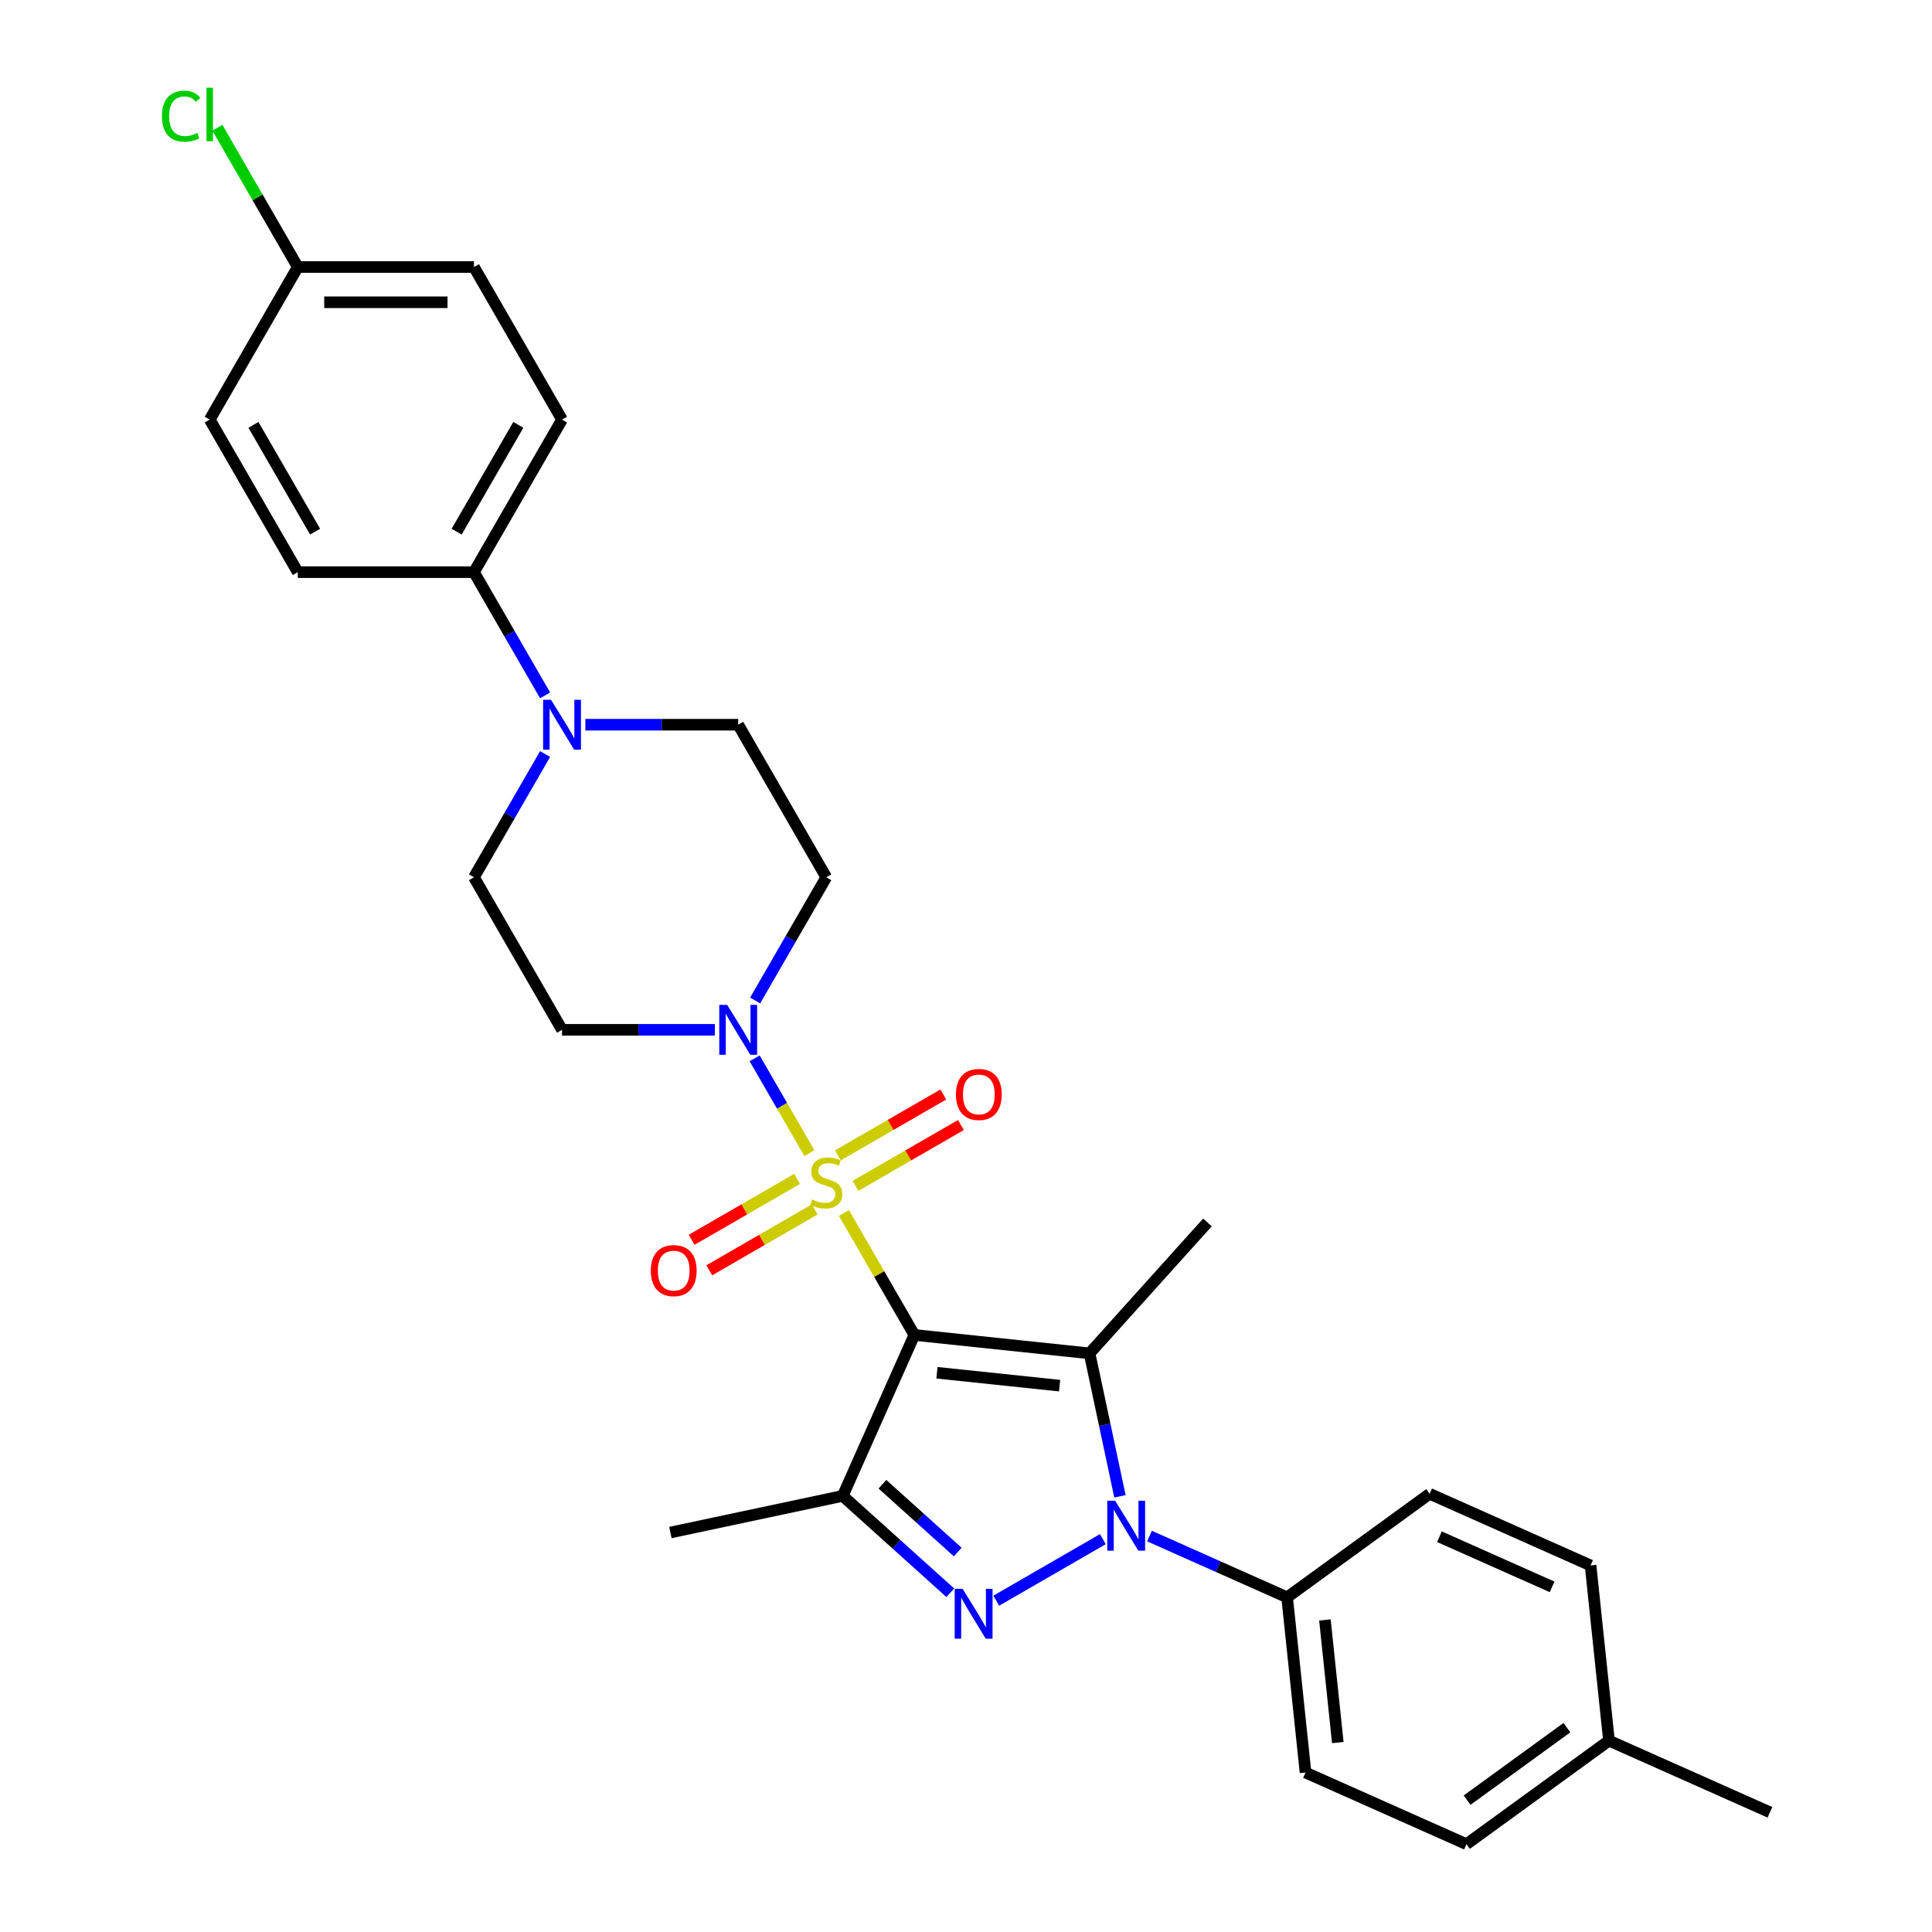 <?xml version='1.0' encoding='iso-8859-1'?>
<svg version='1.1' baseProfile='full'
              xmlns='http://www.w3.org/2000/svg'
                      xmlns:rdkit='http://www.rdkit.org/xml'
                      xmlns:xlink='http://www.w3.org/1999/xlink'
                  xml:space='preserve'
width='1000px' height='1000px' viewBox='0 0 1000 1000'>
<!-- END OF HEADER -->
<rect style='opacity:1.0;fill:#FFFFFF;stroke:none' width='1000' height='1000' x='0' y='0'> </rect>
<path class='bond-0' d='M 473.271,690.971 L 455.05,659.413' style='fill:none;fill-rule:evenodd;stroke:#000000;stroke-width:6px;stroke-linecap:butt;stroke-linejoin:miter;stroke-opacity:1' />
<path class='bond-0' d='M 455.05,659.413 L 436.83,627.854' style='fill:none;fill-rule:evenodd;stroke:#CCCC00;stroke-width:6px;stroke-linecap:butt;stroke-linejoin:miter;stroke-opacity:1' />
<path class='bond-1' d='M 473.271,690.971 L 563.952,700.502' style='fill:none;fill-rule:evenodd;stroke:#000000;stroke-width:6px;stroke-linecap:butt;stroke-linejoin:miter;stroke-opacity:1' />
<path class='bond-1' d='M 484.967,710.537 L 548.444,717.209' style='fill:none;fill-rule:evenodd;stroke:#000000;stroke-width:6px;stroke-linecap:butt;stroke-linejoin:miter;stroke-opacity:1' />
<path class='bond-4' d='M 473.271,690.971 L 436.184,774.269' style='fill:none;fill-rule:evenodd;stroke:#000000;stroke-width:6px;stroke-linecap:butt;stroke-linejoin:miter;stroke-opacity:1' />
<path class='bond-5' d='M 418.931,596.852 L 404.77,572.323' style='fill:none;fill-rule:evenodd;stroke:#CCCC00;stroke-width:6px;stroke-linecap:butt;stroke-linejoin:miter;stroke-opacity:1' />
<path class='bond-5' d='M 404.77,572.323 L 390.608,547.795' style='fill:none;fill-rule:evenodd;stroke:#0000FF;stroke-width:6px;stroke-linecap:butt;stroke-linejoin:miter;stroke-opacity:1' />
<path class='bond-8' d='M 442.798,613.807 L 470.087,598.051' style='fill:none;fill-rule:evenodd;stroke:#CCCC00;stroke-width:6px;stroke-linecap:butt;stroke-linejoin:miter;stroke-opacity:1' />
<path class='bond-8' d='M 470.087,598.051 L 497.376,582.296' style='fill:none;fill-rule:evenodd;stroke:#FF0000;stroke-width:6px;stroke-linecap:butt;stroke-linejoin:miter;stroke-opacity:1' />
<path class='bond-8' d='M 433.68,598.014 L 460.969,582.258' style='fill:none;fill-rule:evenodd;stroke:#CCCC00;stroke-width:6px;stroke-linecap:butt;stroke-linejoin:miter;stroke-opacity:1' />
<path class='bond-8' d='M 460.969,582.258 L 488.258,566.503' style='fill:none;fill-rule:evenodd;stroke:#FF0000;stroke-width:6px;stroke-linecap:butt;stroke-linejoin:miter;stroke-opacity:1' />
<path class='bond-9' d='M 412.563,610.206 L 385.274,625.961' style='fill:none;fill-rule:evenodd;stroke:#CCCC00;stroke-width:6px;stroke-linecap:butt;stroke-linejoin:miter;stroke-opacity:1' />
<path class='bond-9' d='M 385.274,625.961 L 357.985,641.717' style='fill:none;fill-rule:evenodd;stroke:#FF0000;stroke-width:6px;stroke-linecap:butt;stroke-linejoin:miter;stroke-opacity:1' />
<path class='bond-9' d='M 421.681,625.999 L 394.392,641.754' style='fill:none;fill-rule:evenodd;stroke:#CCCC00;stroke-width:6px;stroke-linecap:butt;stroke-linejoin:miter;stroke-opacity:1' />
<path class='bond-9' d='M 394.392,641.754 L 367.103,657.51' style='fill:none;fill-rule:evenodd;stroke:#FF0000;stroke-width:6px;stroke-linecap:butt;stroke-linejoin:miter;stroke-opacity:1' />
<path class='bond-2' d='M 563.952,700.502 L 571.817,737.501' style='fill:none;fill-rule:evenodd;stroke:#000000;stroke-width:6px;stroke-linecap:butt;stroke-linejoin:miter;stroke-opacity:1' />
<path class='bond-2' d='M 571.817,737.501 L 579.681,774.5' style='fill:none;fill-rule:evenodd;stroke:#0000FF;stroke-width:6px;stroke-linecap:butt;stroke-linejoin:miter;stroke-opacity:1' />
<path class='bond-19' d='M 563.952,700.502 L 624.964,632.742' style='fill:none;fill-rule:evenodd;stroke:#000000;stroke-width:6px;stroke-linecap:butt;stroke-linejoin:miter;stroke-opacity:1' />
<path class='bond-7' d='M 594.982,795.066 L 630.595,810.922' style='fill:none;fill-rule:evenodd;stroke:#0000FF;stroke-width:6px;stroke-linecap:butt;stroke-linejoin:miter;stroke-opacity:1' />
<path class='bond-7' d='M 630.595,810.922 L 666.208,826.777' style='fill:none;fill-rule:evenodd;stroke:#000000;stroke-width:6px;stroke-linecap:butt;stroke-linejoin:miter;stroke-opacity:1' />
<path class='bond-29' d='M 570.838,796.661 L 515.669,828.512' style='fill:none;fill-rule:evenodd;stroke:#0000FF;stroke-width:6px;stroke-linecap:butt;stroke-linejoin:miter;stroke-opacity:1' />
<path class='bond-3' d='M 491.873,824.411 L 464.028,799.34' style='fill:none;fill-rule:evenodd;stroke:#0000FF;stroke-width:6px;stroke-linecap:butt;stroke-linejoin:miter;stroke-opacity:1' />
<path class='bond-3' d='M 464.028,799.34 L 436.184,774.269' style='fill:none;fill-rule:evenodd;stroke:#000000;stroke-width:6px;stroke-linecap:butt;stroke-linejoin:miter;stroke-opacity:1' />
<path class='bond-3' d='M 495.722,803.338 L 476.231,785.788' style='fill:none;fill-rule:evenodd;stroke:#0000FF;stroke-width:6px;stroke-linecap:butt;stroke-linejoin:miter;stroke-opacity:1' />
<path class='bond-3' d='M 476.231,785.788 L 456.74,768.238' style='fill:none;fill-rule:evenodd;stroke:#000000;stroke-width:6px;stroke-linecap:butt;stroke-linejoin:miter;stroke-opacity:1' />
<path class='bond-20' d='M 436.184,774.269 L 346.996,793.227' style='fill:none;fill-rule:evenodd;stroke:#000000;stroke-width:6px;stroke-linecap:butt;stroke-linejoin:miter;stroke-opacity:1' />
<path class='bond-10' d='M 390.86,517.851 L 409.27,485.964' style='fill:none;fill-rule:evenodd;stroke:#0000FF;stroke-width:6px;stroke-linecap:butt;stroke-linejoin:miter;stroke-opacity:1' />
<path class='bond-10' d='M 409.27,485.964 L 427.681,454.076' style='fill:none;fill-rule:evenodd;stroke:#000000;stroke-width:6px;stroke-linecap:butt;stroke-linejoin:miter;stroke-opacity:1' />
<path class='bond-11' d='M 370.018,533.041 L 330.463,533.041' style='fill:none;fill-rule:evenodd;stroke:#0000FF;stroke-width:6px;stroke-linecap:butt;stroke-linejoin:miter;stroke-opacity:1' />
<path class='bond-11' d='M 330.463,533.041 L 290.909,533.041' style='fill:none;fill-rule:evenodd;stroke:#000000;stroke-width:6px;stroke-linecap:butt;stroke-linejoin:miter;stroke-opacity:1' />
<path class='bond-6' d='M 282.139,390.302 L 263.729,422.189' style='fill:none;fill-rule:evenodd;stroke:#0000FF;stroke-width:6px;stroke-linecap:butt;stroke-linejoin:miter;stroke-opacity:1' />
<path class='bond-6' d='M 263.729,422.189 L 245.319,454.076' style='fill:none;fill-rule:evenodd;stroke:#000000;stroke-width:6px;stroke-linecap:butt;stroke-linejoin:miter;stroke-opacity:1' />
<path class='bond-12' d='M 282.139,359.921 L 263.729,328.034' style='fill:none;fill-rule:evenodd;stroke:#0000FF;stroke-width:6px;stroke-linecap:butt;stroke-linejoin:miter;stroke-opacity:1' />
<path class='bond-12' d='M 263.729,328.034 L 245.319,296.146' style='fill:none;fill-rule:evenodd;stroke:#000000;stroke-width:6px;stroke-linecap:butt;stroke-linejoin:miter;stroke-opacity:1' />
<path class='bond-30' d='M 302.981,375.111 L 342.536,375.111' style='fill:none;fill-rule:evenodd;stroke:#0000FF;stroke-width:6px;stroke-linecap:butt;stroke-linejoin:miter;stroke-opacity:1' />
<path class='bond-30' d='M 342.536,375.111 L 382.09,375.111' style='fill:none;fill-rule:evenodd;stroke:#000000;stroke-width:6px;stroke-linecap:butt;stroke-linejoin:miter;stroke-opacity:1' />
<path class='bond-15' d='M 666.208,826.777 L 675.739,917.459' style='fill:none;fill-rule:evenodd;stroke:#000000;stroke-width:6px;stroke-linecap:butt;stroke-linejoin:miter;stroke-opacity:1' />
<path class='bond-15' d='M 685.774,838.473 L 692.446,901.95' style='fill:none;fill-rule:evenodd;stroke:#000000;stroke-width:6px;stroke-linecap:butt;stroke-linejoin:miter;stroke-opacity:1' />
<path class='bond-16' d='M 666.208,826.777 L 739.975,773.183' style='fill:none;fill-rule:evenodd;stroke:#000000;stroke-width:6px;stroke-linecap:butt;stroke-linejoin:miter;stroke-opacity:1' />
<path class='bond-13' d='M 427.681,454.076 L 382.09,375.111' style='fill:none;fill-rule:evenodd;stroke:#000000;stroke-width:6px;stroke-linecap:butt;stroke-linejoin:miter;stroke-opacity:1' />
<path class='bond-14' d='M 290.909,533.041 L 245.319,454.076' style='fill:none;fill-rule:evenodd;stroke:#000000;stroke-width:6px;stroke-linecap:butt;stroke-linejoin:miter;stroke-opacity:1' />
<path class='bond-17' d='M 245.319,296.146 L 290.909,217.181' style='fill:none;fill-rule:evenodd;stroke:#000000;stroke-width:6px;stroke-linecap:butt;stroke-linejoin:miter;stroke-opacity:1' />
<path class='bond-17' d='M 236.364,275.184 L 268.278,219.908' style='fill:none;fill-rule:evenodd;stroke:#000000;stroke-width:6px;stroke-linecap:butt;stroke-linejoin:miter;stroke-opacity:1' />
<path class='bond-18' d='M 245.319,296.146 L 154.138,296.146' style='fill:none;fill-rule:evenodd;stroke:#000000;stroke-width:6px;stroke-linecap:butt;stroke-linejoin:miter;stroke-opacity:1' />
<path class='bond-25' d='M 675.739,917.459 L 759.037,954.545' style='fill:none;fill-rule:evenodd;stroke:#000000;stroke-width:6px;stroke-linecap:butt;stroke-linejoin:miter;stroke-opacity:1' />
<path class='bond-24' d='M 739.975,773.183 L 823.273,810.269' style='fill:none;fill-rule:evenodd;stroke:#000000;stroke-width:6px;stroke-linecap:butt;stroke-linejoin:miter;stroke-opacity:1' />
<path class='bond-24' d='M 745.052,795.405 L 803.361,821.366' style='fill:none;fill-rule:evenodd;stroke:#000000;stroke-width:6px;stroke-linecap:butt;stroke-linejoin:miter;stroke-opacity:1' />
<path class='bond-22' d='M 290.909,217.181 L 245.319,138.216' style='fill:none;fill-rule:evenodd;stroke:#000000;stroke-width:6px;stroke-linecap:butt;stroke-linejoin:miter;stroke-opacity:1' />
<path class='bond-23' d='M 154.138,296.146 L 108.547,217.181' style='fill:none;fill-rule:evenodd;stroke:#000000;stroke-width:6px;stroke-linecap:butt;stroke-linejoin:miter;stroke-opacity:1' />
<path class='bond-23' d='M 163.092,275.184 L 131.179,219.908' style='fill:none;fill-rule:evenodd;stroke:#000000;stroke-width:6px;stroke-linecap:butt;stroke-linejoin:miter;stroke-opacity:1' />
<path class='bond-21' d='M 154.138,138.216 L 108.547,217.181' style='fill:none;fill-rule:evenodd;stroke:#000000;stroke-width:6px;stroke-linecap:butt;stroke-linejoin:miter;stroke-opacity:1' />
<path class='bond-27' d='M 154.138,138.216 L 133.321,102.161' style='fill:none;fill-rule:evenodd;stroke:#000000;stroke-width:6px;stroke-linecap:butt;stroke-linejoin:miter;stroke-opacity:1' />
<path class='bond-27' d='M 133.321,102.161 L 112.505,66.106' style='fill:none;fill-rule:evenodd;stroke:#00CC00;stroke-width:6px;stroke-linecap:butt;stroke-linejoin:miter;stroke-opacity:1' />
<path class='bond-32' d='M 154.138,138.216 L 245.319,138.216' style='fill:none;fill-rule:evenodd;stroke:#000000;stroke-width:6px;stroke-linecap:butt;stroke-linejoin:miter;stroke-opacity:1' />
<path class='bond-32' d='M 167.815,156.453 L 231.642,156.453' style='fill:none;fill-rule:evenodd;stroke:#000000;stroke-width:6px;stroke-linecap:butt;stroke-linejoin:miter;stroke-opacity:1' />
<path class='bond-26' d='M 823.273,810.269 L 832.804,900.951' style='fill:none;fill-rule:evenodd;stroke:#000000;stroke-width:6px;stroke-linecap:butt;stroke-linejoin:miter;stroke-opacity:1' />
<path class='bond-31' d='M 759.037,954.545 L 832.804,900.951' style='fill:none;fill-rule:evenodd;stroke:#000000;stroke-width:6px;stroke-linecap:butt;stroke-linejoin:miter;stroke-opacity:1' />
<path class='bond-31' d='M 759.383,931.753 L 811.02,894.236' style='fill:none;fill-rule:evenodd;stroke:#000000;stroke-width:6px;stroke-linecap:butt;stroke-linejoin:miter;stroke-opacity:1' />
<path class='bond-28' d='M 832.804,900.951 L 916.102,938.037' style='fill:none;fill-rule:evenodd;stroke:#000000;stroke-width:6px;stroke-linecap:butt;stroke-linejoin:miter;stroke-opacity:1' />
<path  class='atom-1' d='M 420.386 620.869
Q 420.678 620.979, 421.881 621.489
Q 423.085 622, 424.398 622.328
Q 425.747 622.62, 427.06 622.62
Q 429.504 622.62, 430.927 621.453
Q 432.349 620.249, 432.349 618.17
Q 432.349 616.748, 431.62 615.872
Q 430.927 614.997, 429.832 614.523
Q 428.738 614.049, 426.915 613.502
Q 424.617 612.809, 423.231 612.152
Q 421.881 611.496, 420.897 610.11
Q 419.948 608.724, 419.948 606.39
Q 419.948 603.144, 422.137 601.138
Q 424.362 599.132, 428.738 599.132
Q 431.729 599.132, 435.121 600.554
L 434.282 603.362
Q 431.182 602.086, 428.848 602.086
Q 426.331 602.086, 424.945 603.144
Q 423.559 604.165, 423.596 605.952
Q 423.596 607.338, 424.289 608.177
Q 425.018 609.016, 426.039 609.49
Q 427.097 609.964, 428.848 610.511
Q 431.182 611.24, 432.568 611.97
Q 433.954 612.699, 434.939 614.195
Q 435.96 615.654, 435.96 618.17
Q 435.96 621.745, 433.553 623.678
Q 431.182 625.574, 427.206 625.574
Q 424.909 625.574, 423.158 625.063
Q 421.444 624.589, 419.401 623.75
L 420.386 620.869
' fill='#CCCC00'/>
<path  class='atom-3' d='M 577.202 776.78
L 585.664 790.457
Q 586.503 791.806, 587.852 794.25
Q 589.201 796.693, 589.274 796.839
L 589.274 776.78
L 592.703 776.78
L 592.703 802.602
L 589.165 802.602
L 580.083 787.648
Q 579.026 785.898, 577.895 783.892
Q 576.801 781.886, 576.473 781.266
L 576.473 802.602
L 573.117 802.602
L 573.117 776.78
L 577.202 776.78
' fill='#0000FF'/>
<path  class='atom-4' d='M 498.237 822.37
L 506.699 836.047
Q 507.538 837.397, 508.887 839.84
Q 510.236 842.284, 510.309 842.43
L 510.309 822.37
L 513.738 822.37
L 513.738 848.192
L 510.2 848.192
L 501.118 833.239
Q 500.061 831.488, 498.93 829.482
Q 497.836 827.476, 497.508 826.856
L 497.508 848.192
L 494.152 848.192
L 494.152 822.37
L 498.237 822.37
' fill='#0000FF'/>
<path  class='atom-6' d='M 376.382 520.13
L 384.844 533.807
Q 385.683 535.157, 387.032 537.6
Q 388.382 540.044, 388.454 540.19
L 388.454 520.13
L 391.883 520.13
L 391.883 545.953
L 388.345 545.953
L 379.263 530.999
Q 378.206 529.248, 377.075 527.242
Q 375.981 525.236, 375.653 524.616
L 375.653 545.953
L 372.297 545.953
L 372.297 520.13
L 376.382 520.13
' fill='#0000FF'/>
<path  class='atom-7' d='M 285.201 362.2
L 293.663 375.877
Q 294.502 377.227, 295.851 379.67
Q 297.201 382.114, 297.274 382.26
L 297.274 362.2
L 300.702 362.2
L 300.702 388.023
L 297.164 388.023
L 288.083 373.069
Q 287.025 371.318, 285.894 369.312
Q 284.8 367.306, 284.472 366.686
L 284.472 388.023
L 281.116 388.023
L 281.116 362.2
L 285.201 362.2
' fill='#0000FF'/>
<path  class='atom-9' d='M 494.792 566.489
Q 494.792 560.289, 497.856 556.824
Q 500.919 553.359, 506.646 553.359
Q 512.372 553.359, 515.435 556.824
Q 518.499 560.289, 518.499 566.489
Q 518.499 572.762, 515.399 576.336
Q 512.299 579.874, 506.646 579.874
Q 500.956 579.874, 497.856 576.336
Q 494.792 572.799, 494.792 566.489
M 506.646 576.956
Q 510.585 576.956, 512.7 574.33
Q 514.852 571.668, 514.852 566.489
Q 514.852 561.419, 512.7 558.866
Q 510.585 556.277, 506.646 556.277
Q 502.707 556.277, 500.555 558.83
Q 498.439 561.383, 498.439 566.489
Q 498.439 571.704, 500.555 574.33
Q 502.707 576.956, 506.646 576.956
' fill='#FF0000'/>
<path  class='atom-10' d='M 336.862 657.67
Q 336.862 651.469, 339.926 648.005
Q 342.989 644.54, 348.716 644.54
Q 354.442 644.54, 357.505 648.005
Q 360.569 651.469, 360.569 657.67
Q 360.569 663.943, 357.469 667.517
Q 354.369 671.055, 348.716 671.055
Q 343.026 671.055, 339.926 667.517
Q 336.862 663.98, 336.862 657.67
M 348.716 668.137
Q 352.655 668.137, 354.77 665.511
Q 356.922 662.849, 356.922 657.67
Q 356.922 652.6, 354.77 650.047
Q 352.655 647.458, 348.716 647.458
Q 344.777 647.458, 342.625 650.011
Q 340.509 652.564, 340.509 657.67
Q 340.509 662.885, 342.625 665.511
Q 344.777 668.137, 348.716 668.137
' fill='#FF0000'/>
<path  class='atom-28' d='M 83.819 60.145
Q 83.819 53.726, 86.81 50.37
Q 89.837 46.978, 95.563 46.978
Q 100.888 46.978, 103.733 50.735
L 101.326 52.705
Q 99.247 49.969, 95.563 49.969
Q 91.661 49.969, 89.582 52.595
Q 87.539 55.185, 87.539 60.145
Q 87.539 65.251, 89.655 67.877
Q 91.806 70.503, 95.964 70.503
Q 98.809 70.503, 102.128 68.789
L 103.149 71.524
Q 101.8 72.4, 99.757 72.91
Q 97.715 73.421, 95.454 73.421
Q 89.837 73.421, 86.81 69.993
Q 83.819 66.564, 83.819 60.145
' fill='#00CC00'/>
<path  class='atom-28' d='M 106.87 45.41
L 110.225 45.41
L 110.225 73.093
L 106.87 73.093
L 106.87 45.41
' fill='#00CC00'/>
</svg>
